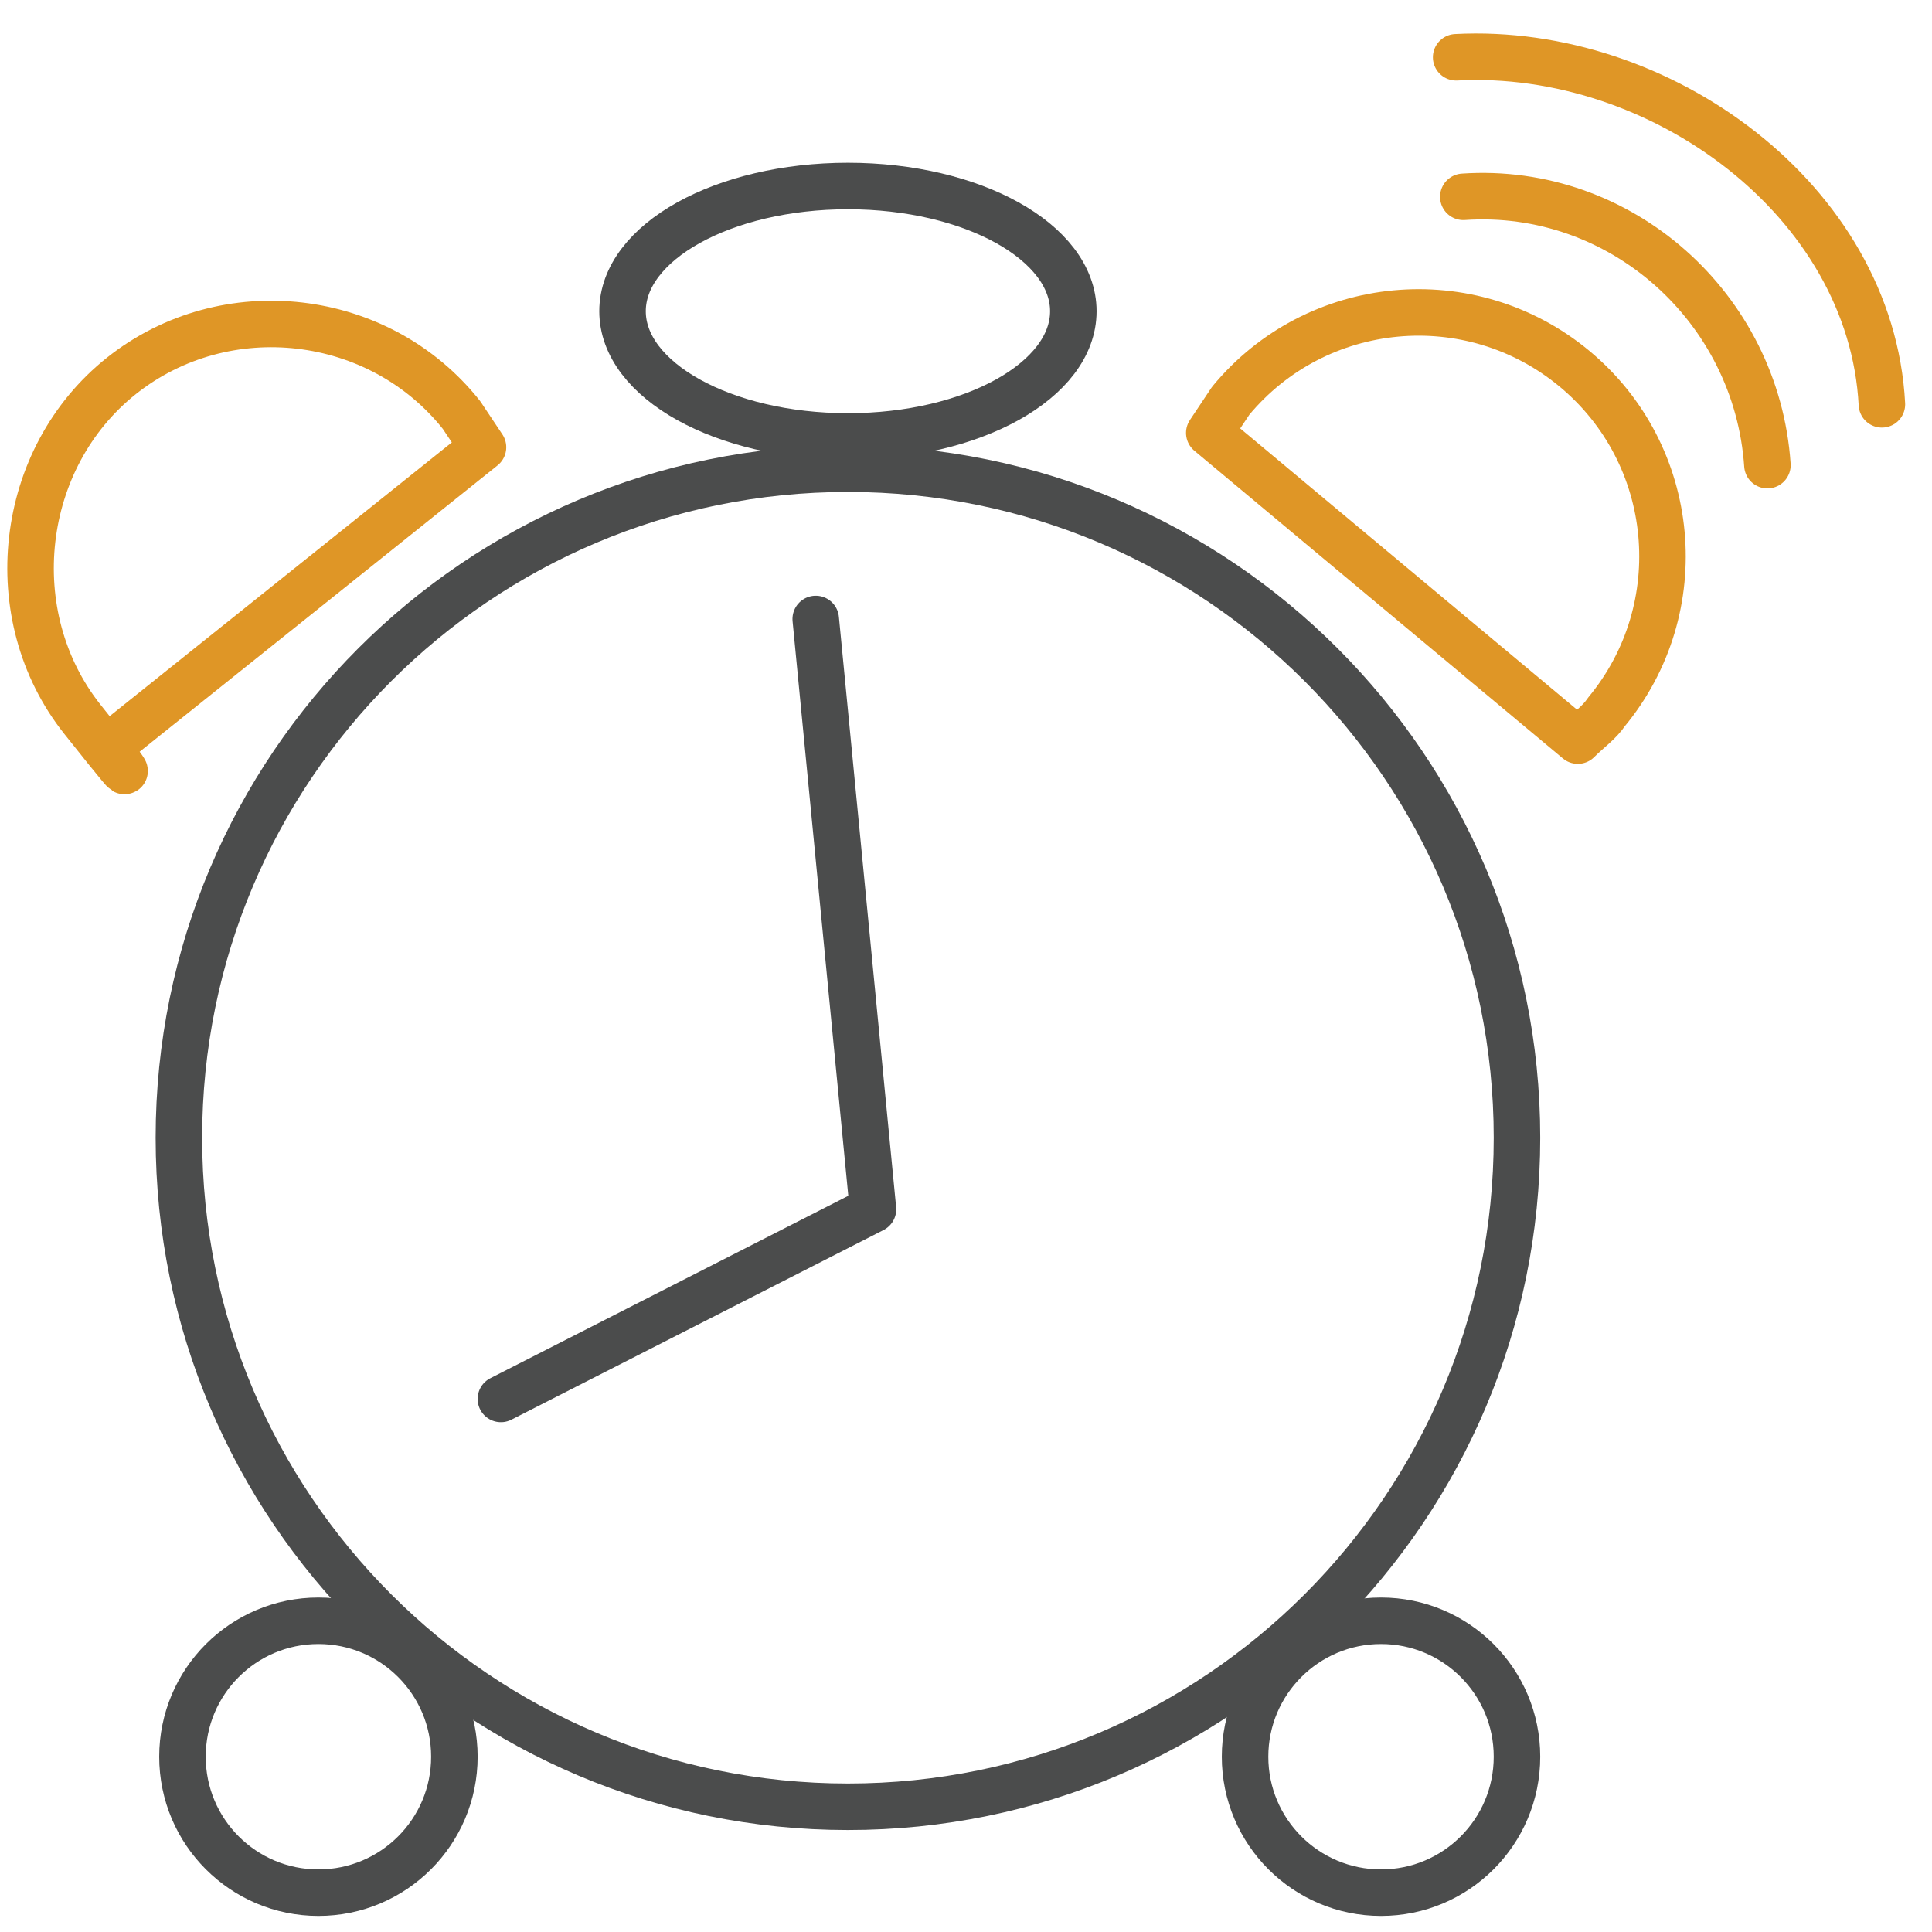 <svg width="54" height="54" viewBox="0 0 54 54" fill="none" xmlns="http://www.w3.org/2000/svg">
<g clip-path="url(#clip0_549_2)">
<path d="M22.8 17.301L24.4 33.801L14 39.101" stroke="#4B4C4C" stroke-width="1.3" stroke-linecap="round" stroke-linejoin="round"/>
<path d="M23.7 50.5C34.028 50.5 42.4 42.127 42.4 31.8C42.4 21.472 34.028 13.1 23.7 13.1C13.372 13.1 5 21.472 5 31.8C5 42.127 13.372 50.5 23.7 50.5Z" stroke="#4B4C4C" stroke-width="1.3" stroke-linecap="round" stroke-linejoin="round"/>
<path d="M8.9 52.901C10.999 52.901 12.7 51.2 12.7 49.101C12.7 47.002 10.999 45.301 8.9 45.301C6.801 45.301 5.1 47.002 5.1 49.101C5.1 51.2 6.801 52.901 8.9 52.901Z" stroke="#4B4C4C" stroke-width="1.3" stroke-linecap="round" stroke-linejoin="round"/>
<path d="M38.6 52.901C40.699 52.901 42.4 51.2 42.4 49.101C42.4 47.002 40.699 45.301 38.6 45.301C36.502 45.301 34.8 47.002 34.8 49.101C34.8 51.2 36.502 52.901 38.6 52.901Z" stroke="#4B4C4C" stroke-width="1.3" stroke-linecap="round" stroke-linejoin="round"/>
<path d="M23.7 12.199C27.179 12.199 30 10.632 30 8.699C30 6.766 27.179 5.199 23.7 5.199C20.221 5.199 17.4 6.766 17.4 8.699C17.4 10.632 20.221 12.199 23.7 12.199Z" stroke="#4B4C4C" stroke-width="1.3" stroke-linecap="round" stroke-linejoin="round"/>
<path d="M13.5 12.501C13.3 12.201 13.1 11.901 12.9 11.601C10.6 8.701 6.3 8.201 3.4 10.501C0.5 12.801 -2.2769e-05 17.201 2.3 20.101C4.6 23.001 2.8 20.601 3 20.901L13.5 12.501Z" stroke="#DF9626" stroke-width="1.3" stroke-linecap="round" stroke-linejoin="round"/>
<path d="M33.8 12.1C34 11.8 34.2 11.5 34.4 11.2C36.8 8.3 41.1 7.9 44 10.3C46.9 12.7 47.3 17 44.9 19.9C44.7 20.2 44.4 20.4 44.1 20.7L33.8 12.1Z" stroke="#DF9626" stroke-width="1.3" stroke-linecap="round" stroke-linejoin="round"/>
<path d="M40.7 1.601C46.4 1.301 52.3 5.601 52.6 11.301" stroke="#DF9626" stroke-width="1.3" stroke-linecap="round" stroke-linejoin="round"/>
<path d="M40.9 5.501C45.3 5.201 49.1 8.601 49.4 13.001" stroke="#DF9626" stroke-width="1.3" stroke-linecap="round" stroke-linejoin="round"/>
</g>
<defs>
<clipPath id="clip0_549_2">
<rect width="54" height="54" fill="white"/>
</clipPath>
</defs>
</svg>
